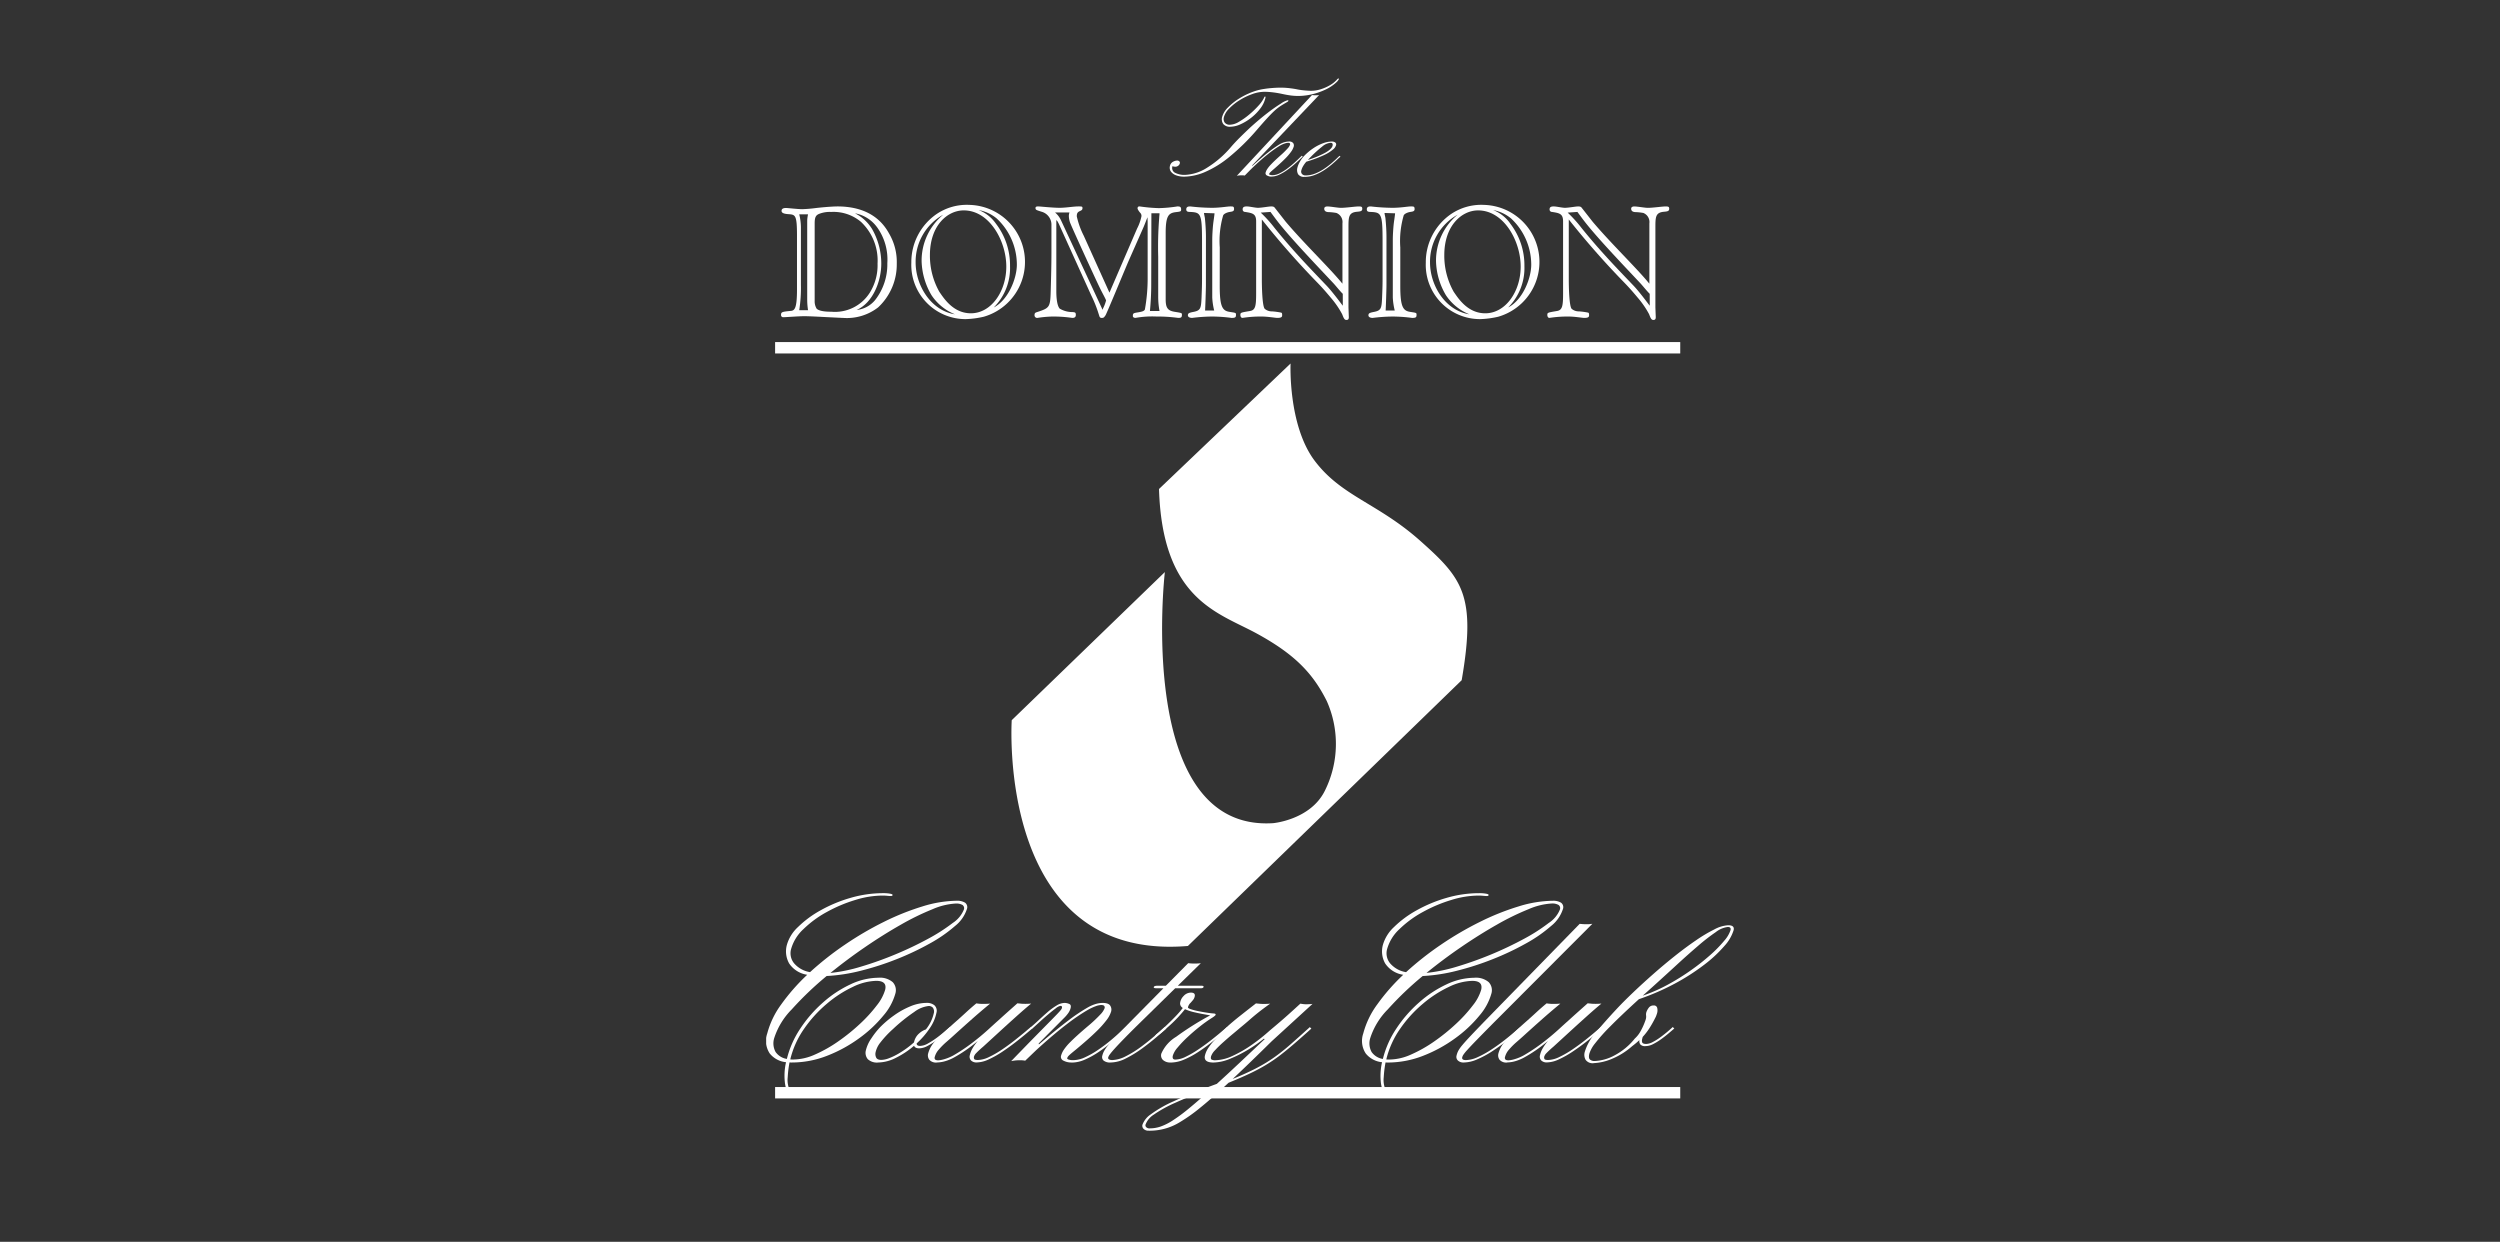 <svg xmlns="http://www.w3.org/2000/svg" xmlns:xlink="http://www.w3.org/1999/xlink" width="301.92" height="149.973" viewBox="0 0 301.92 149.973">
  <rect x="0" y="0" width="301.92" height="149.973" fill="#333333" stroke="none"/>
  <defs>
    <clipPath id="clip-path">
      <rect id="Rectangle_18067" data-name="Rectangle 18067" width="301.92" height="149.973" transform="translate(299 1084.772)" fill="#fff"/>
    </clipPath>
    <clipPath id="clip-path-2">
      <rect id="Rectangle_18066" data-name="Rectangle 18066" width="116.866" height="127.069" fill="#fff"/>
    </clipPath>
  </defs>
  <g id="The_Dominion_Country_Club" data-name="The Dominion Country Club" transform="translate(-299 -1084.771)" clip-path="url(#clip-path)">
    <g id="Group_35009" data-name="Group 35009" transform="translate(391.527 1094.25)">
      <g id="Group_35008" data-name="Group 35008">
        <g id="Group_35007" data-name="Group 35007" clip-path="url(#clip-path-2)">
          <path id="Path_72510" data-name="Path 72510" d="M2.73,175.833q-.262,0-.448-1.044A7.338,7.338,0,0,1,2.4,172.17a2.888,2.888,0,0,1-1.966-1.052,2.754,2.754,0,0,1-.3-2.431,10.406,10.406,0,0,1,1.7-3.517,24.241,24.241,0,0,1,3.127-3.559,3.182,3.182,0,0,1-2.177-1.358,2.96,2.96,0,0,1-.274-2.277,4.7,4.7,0,0,1,1.334-2.131,12.562,12.562,0,0,1,2.733-2.02,16.913,16.913,0,0,1,3.607-1.5,14.075,14.075,0,0,1,3.959-.571,4.565,4.565,0,0,1,.818.062c.224.042.326.1.309.174s-.091.111-.218.111c-.106,0-.248-.01-.423-.028a6.241,6.241,0,0,0-.63-.028,11.294,11.294,0,0,0-3.226.529,17.61,17.61,0,0,0-3.424,1.441A12.869,12.869,0,0,0,4.5,156.1,5.2,5.2,0,0,0,3,158.547a1.911,1.911,0,0,0,.364,1.665,3.2,3.2,0,0,0,1.937,1.08,37.238,37.238,0,0,1,4.208-3.315,39.444,39.444,0,0,1,4.7-2.751,30.234,30.234,0,0,1,4.676-1.873,14.46,14.46,0,0,1,4.14-.683,1.829,1.829,0,0,1,.989.229.669.669,0,0,1,.222.8,4.275,4.275,0,0,1-1.424,2.019,17.112,17.112,0,0,1-3.022,2.1,33.137,33.137,0,0,1-3.994,1.894,34.166,34.166,0,0,1-4.375,1.414,20.879,20.879,0,0,1-4.113.633,39.2,39.2,0,0,0-4.211,4.025,8.721,8.721,0,0,0-2.108,3.426,2.143,2.143,0,0,0,.157,1.734,2.047,2.047,0,0,0,1.355.829,11.574,11.574,0,0,1,1.627-3.67,15.66,15.66,0,0,1,2.742-3.148,13.751,13.751,0,0,1,3.312-2.187,8,8,0,0,1,3.357-.8,2.373,2.373,0,0,1,1.748.536,1.421,1.421,0,0,1,.307,1.414,6.968,6.968,0,0,1-1.439,2.626,15.4,15.4,0,0,1-2.9,2.716,16.9,16.9,0,0,1-3.858,2.117,11.7,11.7,0,0,1-4.315.829,1.788,1.788,0,0,1-.259-.014,13.059,13.059,0,0,0-.218,1.776,2.923,2.923,0,0,0,.261,1.609.156.156,0,0,1,.03.111c-.006.028-.011.051-.016.07-.012.046-.061.069-.148.069m.6-3.983a6.523,6.523,0,0,0,2.589-.613,16.307,16.307,0,0,0,2.811-1.595,23.271,23.271,0,0,0,2.616-2.117,17.206,17.206,0,0,0,2.022-2.222,5.52,5.52,0,0,0,1-1.867q.263-1.086-1.081-1.087a6.842,6.842,0,0,0-2.821.731,14.193,14.193,0,0,0-3.127,2.027,15.333,15.333,0,0,0-2.747,3.016,10.92,10.92,0,0,0-1.677,3.7l0,.014a1.5,1.5,0,0,0,.207.014ZM7.762,161.39a19.579,19.579,0,0,0,3.706-.766,41.756,41.756,0,0,0,4.167-1.49,41.661,41.661,0,0,0,3.915-1.866,21.506,21.506,0,0,0,2.984-1.915,3.483,3.483,0,0,0,1.34-1.609.471.471,0,0,0-.176-.571,1.517,1.517,0,0,0-.785-.167,8.168,8.168,0,0,0-2.826.69,30.931,30.931,0,0,0-3.845,1.88q-2.1,1.191-4.289,2.689T7.762,161.39" transform="translate(0 -53.368)" fill="#fff"/>
          <path id="Path_72511" data-name="Path 72511" d="M20.058,179.392a1.609,1.609,0,0,1-1.267-.4,1.19,1.19,0,0,1-.254-.991,4.317,4.317,0,0,1,.685-1.531,9.5,9.5,0,0,1,1.086-1.374,12.5,12.5,0,0,1,1.645-1.389,9.834,9.834,0,0,1,1.953-1.09,5.157,5.157,0,0,1,1.989-.425,1.442,1.442,0,0,1,.937.288.9.9,0,0,1,.245.917,5.019,5.019,0,0,1-.816,1.872,9.991,9.991,0,0,1-1.574,1.82c0,.2.143.3.421.3a2.09,2.09,0,0,0,.967-.309,9.666,9.666,0,0,0,1.116-.729q.559-.42.975-.777t.551-.461l.2.178q-.254.189-.734.583t-1.049.807a9.124,9.124,0,0,1-1.128.708,2.192,2.192,0,0,1-.989.294q-.528,0-.639-.315a10.488,10.488,0,0,1-2.184,1.453,4.856,4.856,0,0,1-2.134.571m.361-.314a2.767,2.767,0,0,0,.943-.209,7.553,7.553,0,0,0,1.147-.556,11.521,11.521,0,0,0,1.856-1.353l.01-.041a1.9,1.9,0,0,1,.607-1.033,2.323,2.323,0,0,1,.817-.488,4.751,4.751,0,0,0,.948-1.919.8.8,0,0,0-.108-.712.673.673,0,0,0-.5-.2,3.583,3.583,0,0,0-1.741.718,20.579,20.579,0,0,0-2.576,2.072A12.244,12.244,0,0,0,20.29,177a2.853,2.853,0,0,0-.562,1.164.962.962,0,0,0,.058.6q.127.313.633.314" transform="translate(-6.513 -60.555)" fill="#fff"/>
          <path id="Path_72512" data-name="Path 72512" d="M31.236,179.427a1.075,1.075,0,0,1-.942-.336.9.9,0,0,1-.143-.723,3.524,3.524,0,0,1,1.019-1.688q.876-.913,2.427-2.276.545-.481,1.148-1.038t1.234-1.08a5.078,5.078,0,0,0,.865.063c.1,0,.247,0,.432-.01s.308-.014.368-.021q-1.165.955-2.357,2.014t-2.138,1.919q-.309.283-.8.707a8.637,8.637,0,0,0-.895.9,2.173,2.173,0,0,0-.505.928.3.3,0,0,0,.045.263c.055.077.185.115.391.115a3.193,3.193,0,0,0,.721-.137,5.39,5.39,0,0,0,1.107-.461,20.112,20.112,0,0,0,1.985-1.3,29.207,29.207,0,0,0,2.549-2.124l.509-.462c.13-.118.253-.226.365-.325q.493-.45,1.069-.965l1.248-1.111c.229.021.391.036.484.047a3.794,3.794,0,0,0,.381.016,7.792,7.792,0,0,0,.8-.031q-.812.671-1.874,1.625t-2.107,1.914q-1.046.96-1.838,1.683a11.526,11.526,0,0,0-.86.8,1,1,0,0,0-.237.414.459.459,0,0,0,.033.252q.051.125.447.126a3.263,3.263,0,0,0,1.36-.368,11.691,11.691,0,0,0,1.586-.917q.81-.549,1.538-1.127T41.9,175.7c.342-.294.564-.478.663-.556l.177.178q-.165.136-.7.587t-1.292,1.043q-.76.593-1.606,1.16a11.879,11.879,0,0,1-1.664.938,3.564,3.564,0,0,1-1.454.372.929.929,0,0,1-.68-.235.665.665,0,0,1-.149-.656,2.857,2.857,0,0,1,.306-.786,5.977,5.977,0,0,1,.658-.923,17.017,17.017,0,0,1-2.96,2.046,5.183,5.183,0,0,1-1.13.44,3.7,3.7,0,0,1-.83.115" transform="translate(-10.596 -60.59)" fill="#fff"/>
          <path id="Path_72513" data-name="Path 72513" d="M52.963,179.393a2.017,2.017,0,0,1-1-.22.5.5,0,0,1-.3-.587,2.579,2.579,0,0,1,.293-.666,6.241,6.241,0,0,1,.888-1.054q.663-.671,2.021-1.825a16.711,16.711,0,0,0,1.549-1.447,2.268,2.268,0,0,0,.515-.766.311.311,0,0,0-.047-.262q-.082-.116-.39-.115a2.113,2.113,0,0,0-.622.136,6.375,6.375,0,0,0-.986.462,23.473,23.473,0,0,0-2.556,1.746q-1.55,1.18-3.655,3.1l-1.334,1.279a3.326,3.326,0,0,0-.626-.053,4.96,4.96,0,0,0-.663.038c-.178.025-.313.047-.406.067q1.643-1.7,2.739-2.816t1.758-1.787c.442-.448.774-.788,1-1.022s.374-.4.458-.5a.936.936,0,0,0,.159-.246c.063-.2.007-.3-.169-.3a1.281,1.281,0,0,0-.556.294q-.4.293-.919.734t-1.03.907q-.51.467-.889.813a.16.16,0,0,1-.186-.052c-.028-.064-.029-.105,0-.126.266-.217.571-.488.918-.813s.705-.65,1.077-.974a7.7,7.7,0,0,1,1.1-.813,1.934,1.934,0,0,1,.969-.326,1.407,1.407,0,0,1,.6.132q.283.131.108.624a1.939,1.939,0,0,1-.213.425,4.193,4.193,0,0,1-.556.655l-3.051,3.062.027.115q2.164-1.846,3.568-2.9a20.881,20.881,0,0,1,2.318-1.557,4.649,4.649,0,0,1,1.038-.446,3.092,3.092,0,0,1,.769-.11q.715,0,.926.33a.87.87,0,0,1,.1.729,3.24,3.24,0,0,1-.534,1,12,12,0,0,1-1.308,1.448q-.886.865-2.414,2.134-.7.566-.853.729a.7.7,0,0,0-.189.3c-.017.07.045.128.183.173a1.828,1.828,0,0,0,.55.068,3.506,3.506,0,0,0,1.464-.368,10.728,10.728,0,0,0,1.592-.917q.8-.549,1.489-1.127t1.166-1.017c.316-.294.521-.478.613-.556l.187.178c-.11.091-.328.287-.653.587s-.728.649-1.2,1.043-.993.782-1.546,1.16a10.361,10.361,0,0,1-1.679.938,4.007,4.007,0,0,1-1.608.372" transform="translate(-16.052 -60.556)" fill="#fff"/>
          <path id="Path_72514" data-name="Path 72514" d="M63.616,176.793a1.242,1.242,0,0,1-.852-.23.573.573,0,0,1-.16-.588,2.487,2.487,0,0,1,.213-.561,4.314,4.314,0,0,1,.5-.708q.357-.43,1.051-1.159t1.86-1.913l3.76-3.808H69.12q-.33,0-.3-.135c.027-.112.181-.169.459-.169h1l2.7-2.726c.091.014.215.026.371.036s.38.012.675.006a3.187,3.187,0,0,0,.483-.042l-2.783,2.726h2.838c.2,0,.3.049.272.148s-.13.156-.314.156H71.409L67.6,171.561q-1.354,1.321-2.186,2.171t-1.277,1.343c-.3.328-.5.572-.617.733a1.248,1.248,0,0,0-.2.357q-.076.314.469.335a3.892,3.892,0,0,0,1.684-.477,12.818,12.818,0,0,0,1.833-1.143q.91-.676,1.664-1.332t1.173-1.033l.2.178q-.4.357-1.184,1.028T67.41,175.1a13.657,13.657,0,0,1-1.958,1.2,4.145,4.145,0,0,1-1.835.493" transform="translate(-22.009 -57.956)" fill="#fff"/>
          <path id="Path_72515" data-name="Path 72515" d="M74.344,178.721a1.293,1.293,0,0,1-.928-.3.759.759,0,0,1-.2-.781A4.427,4.427,0,0,1,75,175.617a35.525,35.525,0,0,1,4.114-2.59q-1.079-.179-1.844-.357a5.912,5.912,0,0,1-1.2-.388q-.321.419-.887,1.028a16.868,16.868,0,0,1-1.385,1.311q-.559.493-.827.692a2.182,2.182,0,0,1-.36.236.372.372,0,0,0-.108.057c-.023.008-.031-.013-.023-.062a.463.463,0,0,1,.033-.115.805.805,0,0,1,.214-.2q.2-.158.884-.786c.474-.44.9-.86,1.284-1.258a12.052,12.052,0,0,0,.913-1.048.653.653,0,0,1-.332-.535,1.427,1.427,0,0,1,.43-.913,1.192,1.192,0,0,1,.869-.409c.389,0,.543.161.466.482a1.007,1.007,0,0,1-.2.41q-.14.167-.277.324a1.054,1.054,0,0,0-.333.556c-.017.069.091.146.325.226a7.174,7.174,0,0,0,.878.231q.529.109,1.048.189t.823.1c.138.007.219.03.242.069a.129.129,0,0,1,.029.089q-.027.105-.4.347a16.11,16.11,0,0,0-1.5,1.064q-.79.624-1.5,1.29a13.367,13.367,0,0,0-1.195,1.253,2.7,2.7,0,0,0-.574.965c-.08.329.021.493.3.493a3.006,3.006,0,0,0,1.261-.346,12.107,12.107,0,0,0,1.5-.87q.781-.524,1.5-1.086t1.239-1.006c.351-.3.595-.5.732-.614l.177.178q-.3.22-.856.7t-1.3,1.059q-.735.582-1.564,1.116a10.48,10.48,0,0,1-1.66.882,4.144,4.144,0,0,1-1.59.346" transform="translate(-25.489 -59.884)" fill="#fff"/>
          <path id="Path_72516" data-name="Path 72516" d="M70.866,187.659a.808.808,0,0,1-.659-.231.531.531,0,0,1-.127-.472,2.615,2.615,0,0,1,.991-1.254,14.6,14.6,0,0,1,2.772-1.588q1.919-.9,5.225-2.108,1.17-1.06,2.595-2.4t3.193-3.011l-.111-.042a16.637,16.637,0,0,1-1.859,1.3,15.335,15.335,0,0,1-2.213,1.122,5.425,5.425,0,0,1-2.013.456q-1.233,0-1.022-.87a2.8,2.8,0,0,1,.324-.771,7.407,7.407,0,0,1,.786-1.022q.554-.63,1.619-1.71.649-.586,1.525-1.279t1.9-1.489l.511.047q.167.016.419.016a7.842,7.842,0,0,0,.789-.031q-.916.651-1.484,1.107c-.377.3-.723.595-1.035.87s-.684.589-1.113.939c-.211.181-.5.426-.871.733s-.745.635-1.134.98-.724.674-1.007.981a1.97,1.97,0,0,0-.493.744c-.056.232-.024.37.1.415a.989.989,0,0,0,.346.067,5.254,5.254,0,0,0,2.172-.54,14.58,14.58,0,0,0,2.349-1.363,21.855,21.855,0,0,0,2.113-1.684q1.406-1.174,2.27-1.951t1.431-1.3c.078.014.176.029.3.047a2.567,2.567,0,0,0,.368.026c.095,0,.228,0,.4-.01a4.01,4.01,0,0,0,.4-.032l-4.917,4.5q-1.373,1.353-2.544,2.486t-2.18,2.077q1.686-.692,2.863-1.306a18.415,18.415,0,0,0,2.133-1.29,24.024,24.024,0,0,0,1.961-1.557q1.006-.881,2.359-2.108l.187.178q-1.166,1.049-2.078,1.835t-1.721,1.406a18.681,18.681,0,0,1-1.686,1.149q-.876.529-1.958,1.043t-2.557,1.111q-2,1.867-3.419,3.009a19.663,19.663,0,0,1-2.463,1.747,6.928,6.928,0,0,1-3.727,1.033m.113-.283a4.073,4.073,0,0,0,1.26-.209,6.865,6.865,0,0,0,1.483-.74,20.733,20.733,0,0,0,2.012-1.494q1.176-.966,2.838-2.475-2.755,1.016-4.5,1.814a15.1,15.1,0,0,0-2.62,1.442,2.424,2.424,0,0,0-1.016,1.243.324.324,0,0,0,.089.268.558.558,0,0,0,.458.152" transform="translate(-24.641 -60.59)" fill="#fff"/>
          <path id="Path_72517" data-name="Path 72517" d="M113.749,175.833q-.262,0-.448-1.044a7.339,7.339,0,0,1,.123-2.618,2.89,2.89,0,0,1-1.966-1.052,2.756,2.756,0,0,1-.3-2.431,10.405,10.405,0,0,1,1.7-3.517,24.241,24.241,0,0,1,3.127-3.559,3.182,3.182,0,0,1-2.177-1.358,2.96,2.96,0,0,1-.274-2.277,4.7,4.7,0,0,1,1.334-2.131,12.561,12.561,0,0,1,2.733-2.02,16.912,16.912,0,0,1,3.607-1.5,14.068,14.068,0,0,1,3.959-.571,4.578,4.578,0,0,1,.818.062c.224.042.326.1.309.174s-.091.111-.218.111c-.106,0-.248-.01-.423-.028a6.241,6.241,0,0,0-.63-.028,11.291,11.291,0,0,0-3.226.529,17.61,17.61,0,0,0-3.424,1.441,12.869,12.869,0,0,0-2.849,2.083,5.19,5.19,0,0,0-1.5,2.451,1.909,1.909,0,0,0,.364,1.665,3.194,3.194,0,0,0,1.937,1.08,37.289,37.289,0,0,1,4.208-3.315,39.441,39.441,0,0,1,4.7-2.751,30.261,30.261,0,0,1,4.676-1.873,14.46,14.46,0,0,1,4.139-.683,1.829,1.829,0,0,1,.989.229.668.668,0,0,1,.222.8,4.268,4.268,0,0,1-1.423,2.019,17.112,17.112,0,0,1-3.022,2.1,33.142,33.142,0,0,1-3.994,1.894,34.134,34.134,0,0,1-4.375,1.414,20.879,20.879,0,0,1-4.113.633,39.262,39.262,0,0,0-4.211,4.025,8.721,8.721,0,0,0-2.108,3.426,2.143,2.143,0,0,0,.157,1.734,2.048,2.048,0,0,0,1.355.829,11.572,11.572,0,0,1,1.627-3.67,15.659,15.659,0,0,1,2.742-3.148,13.75,13.75,0,0,1,3.312-2.187,8,8,0,0,1,3.357-.8,2.373,2.373,0,0,1,1.748.536,1.421,1.421,0,0,1,.307,1.414,6.977,6.977,0,0,1-1.439,2.626,15.384,15.384,0,0,1-2.9,2.716,16.914,16.914,0,0,1-3.858,2.117,11.7,11.7,0,0,1-4.315.829,1.8,1.8,0,0,1-.259-.014,13.279,13.279,0,0,0-.218,1.776,2.923,2.923,0,0,0,.261,1.609.157.157,0,0,1,.03.111c-.006.028-.011.051-.016.07-.012.046-.061.069-.148.069m.6-3.983a6.52,6.52,0,0,0,2.588-.613,16.305,16.305,0,0,0,2.811-1.595,23.33,23.33,0,0,0,2.616-2.117,17.207,17.207,0,0,0,2.022-2.222,5.5,5.5,0,0,0,1-1.867q.262-1.086-1.081-1.087a6.842,6.842,0,0,0-2.821.731,14.193,14.193,0,0,0-3.127,2.027,15.314,15.314,0,0,0-2.747,3.016,10.946,10.946,0,0,0-1.677,3.7l0,.014a1.5,1.5,0,0,0,.207.014Zm4.432-10.461a19.59,19.59,0,0,0,3.706-.766,43.178,43.178,0,0,0,8.083-3.356,21.535,21.535,0,0,0,2.983-1.915,3.487,3.487,0,0,0,1.34-1.609.472.472,0,0,0-.176-.571,1.518,1.518,0,0,0-.785-.167,8.169,8.169,0,0,0-2.826.69,30.891,30.891,0,0,0-3.845,1.88q-2.1,1.191-4.289,2.689t-4.191,3.127" transform="translate(-39.044 -53.368)" fill="#fff"/>
          <path id="Path_72518" data-name="Path 72518" d="M129.457,174.216a.947.947,0,0,1-.705-.246.606.606,0,0,1-.156-.6,2.523,2.523,0,0,1,.2-.55,4.127,4.127,0,0,1,.486-.692q.351-.425,1.032-1.148t1.839-1.919l11.31-11.589c.1.007.229.018.384.031a6.454,6.454,0,0,0,.674.01,1.525,1.525,0,0,0,.207-.016c.08-.01.168-.019.266-.026l-11.941,11.965q-1.309,1.322-2.058,2.093T129.89,172.7a5.124,5.124,0,0,0-.47.578,1.069,1.069,0,0,0-.138.3q-.083.346.433.346a3.58,3.58,0,0,0,1.459-.368,11.968,11.968,0,0,0,1.646-.917q.838-.549,1.571-1.127t1.254-1.017q.518-.441.679-.556l.176.178c-.116.091-.356.287-.714.587s-.8.649-1.308,1.043-1.063.782-1.65,1.16a11.672,11.672,0,0,1-1.758.938,4.152,4.152,0,0,1-1.613.372" transform="translate(-45.217 -55.379)" fill="#fff"/>
          <path id="Path_72519" data-name="Path 72519" d="M137.464,179.427a1.073,1.073,0,0,1-.942-.336.908.908,0,0,1-.145-.723,3.52,3.52,0,0,1,1.019-1.688q.876-.913,2.428-2.276.545-.481,1.147-1.038t1.234-1.08a5.083,5.083,0,0,0,.865.063c.1,0,.247,0,.432-.01s.308-.014.369-.021q-1.166.955-2.358,2.014t-2.136,1.919q-.311.283-.8.707a8.582,8.582,0,0,0-.9.9,2.162,2.162,0,0,0-.5.928.3.3,0,0,0,.045.263c.054.077.185.115.39.115a3.18,3.18,0,0,0,.721-.137,5.4,5.4,0,0,0,1.108-.461,20.273,20.273,0,0,0,1.985-1.3,29.408,29.408,0,0,0,2.549-2.124c.206-.189.376-.342.508-.462l.365-.325q.493-.45,1.07-.965t1.247-1.111c.23.021.391.036.484.047a3.813,3.813,0,0,0,.381.016,7.8,7.8,0,0,0,.8-.031q-.811.671-1.873,1.625t-2.108,1.914l-1.837,1.683a11.522,11.522,0,0,0-.86.8,1,1,0,0,0-.238.414.447.447,0,0,0,.033.252q.052.125.447.126a3.268,3.268,0,0,0,1.36-.368,11.69,11.69,0,0,0,1.586-.917q.809-.549,1.538-1.127t1.241-1.017q.515-.441.663-.556l.177.178q-.165.136-.7.587t-1.293,1.043q-.759.593-1.605,1.16a11.913,11.913,0,0,1-1.663.938,3.573,3.573,0,0,1-1.454.372.929.929,0,0,1-.68-.235.662.662,0,0,1-.149-.656,2.817,2.817,0,0,1,.306-.786,5.878,5.878,0,0,1,.657-.923,16.969,16.969,0,0,1-2.96,2.046,5.2,5.2,0,0,1-1.129.44,3.722,3.722,0,0,1-.831.115" transform="translate(-47.954 -60.59)" fill="#fff"/>
          <path id="Path_72520" data-name="Path 72520" d="M153.541,174.39a1.041,1.041,0,0,1-.97-.4,1.222,1.222,0,0,1-.112-.949,6.125,6.125,0,0,1,1.286-2.287q1.043-1.279,2.7-3.051.782-.829,1.884-1.878t2.374-2.171q1.271-1.12,2.595-2.176t2.561-1.9a18.179,18.179,0,0,1,2.258-1.348,4.021,4.021,0,0,1,1.666-.5c.535,0,.753.2.657.6a5.017,5.017,0,0,1-1.123,1.914,15.988,15.988,0,0,1-2.454,2.276,26.023,26.023,0,0,1-3.527,2.26A29.069,29.069,0,0,1,159,166.661q-2.174,1.983-3.444,3.272A21.784,21.784,0,0,0,153.707,172a3.842,3.842,0,0,0-.69,1.238q-.131.546.084.718a.812.812,0,0,0,.524.173,5.487,5.487,0,0,0,2.407-.67,7.77,7.77,0,0,0,2.475-2.045,3.387,3.387,0,0,0,.69-.876,7.7,7.7,0,0,0,.443-.923c.108-.275.167-.439.179-.487a1.148,1.148,0,0,0,.052-.488.964.964,0,0,1,.036-.425,1.87,1.87,0,0,1,.288-.524.689.689,0,0,1,.587-.272.393.393,0,0,1,.427.283,1.251,1.251,0,0,1-.021.681c-.03.091-.061.183-.095.278a1.906,1.906,0,0,1-.128.277,13.2,13.2,0,0,1-.71,1.254,7.782,7.782,0,0,1-.784,1.011,1.012,1.012,0,0,0-.049.152c-.012.052-.027.107-.039.163a.658.658,0,0,0,.014.351c.037.122.193.191.467.2a1.855,1.855,0,0,0,.842-.252,7.141,7.141,0,0,0,.956-.608q.477-.356.865-.687c.258-.22.445-.386.559-.5l.189.178q-.223.19-.631.541t-.912.718a7.122,7.122,0,0,1-1,.619,2.079,2.079,0,0,1-.93.251.769.769,0,0,1-.628-.2.681.681,0,0,1-.108-.534,10.26,10.26,0,0,1-.884.744,8.756,8.756,0,0,1-2.6,1.594,6.317,6.317,0,0,1-2.039.45m5.922-8.148a19.261,19.261,0,0,0,3-1.316,27.416,27.416,0,0,0,2.8-1.736,26.389,26.389,0,0,0,2.359-1.861,15.287,15.287,0,0,0,1.682-1.719,3.681,3.681,0,0,0,.762-1.285c.061-.252-.052-.377-.338-.377a2.94,2.94,0,0,0-1.435.613,23.065,23.065,0,0,0-2.126,1.647q-1.209,1.033-2.6,2.313T160.7,165.13Z" transform="translate(-53.601 -55.47)" fill="#fff"/>
          <path id="Path_72521" data-name="Path 72521" d="M76.918,11.856a2.764,2.764,0,0,1-.95-.154,1.355,1.355,0,0,1-.639-.447.807.807,0,0,1-.123-.694.726.726,0,0,1,.361-.5,1.1,1.1,0,0,1,.519-.151.385.385,0,0,1,.237.086.244.244,0,0,1,.069.272.479.479,0,0,1-.189.267.535.535,0,0,1-.335.12,1.171,1.171,0,0,1-.194-.015.387.387,0,0,1-.16-.062l-.011.047a.633.633,0,0,0,.331.768,2.474,2.474,0,0,0,1.2.248,5.358,5.358,0,0,0,2.639-.857,12.252,12.252,0,0,0,2.98-2.6q.461-.527,1.026-1.087T84.9,5.92Q86.028,4.9,86.994,4.159a19.592,19.592,0,0,1,1.616-1.133,2.6,2.6,0,0,1,.806-.4c.072,0,.1.023.092.07s-.078.116-.2.178q-.474.271-.819.5a5.954,5.954,0,0,0-.7.563q-.355.331-.843.861T85.7,6.208A26.529,26.529,0,0,1,82.3,9.537a12.252,12.252,0,0,1-2.914,1.781,6.647,6.647,0,0,1-2.464.539M82.5,5.828a1.021,1.021,0,0,1-.855-.33.993.993,0,0,1-.132-.873,2.57,2.57,0,0,1,.7-1.129,7.106,7.106,0,0,1,1.472-1.152,8.861,8.861,0,0,1,1.957-.878,6.6,6.6,0,0,1,.917-.2q.514-.082,1.048-.12c.355-.027.675-.04.959-.04a9.275,9.275,0,0,1,1.166.074c.39.049.7.1.924.152a8.727,8.727,0,0,0,.9.116c.32.026.554.038.705.038a3.82,3.82,0,0,0,1.177-.194,5.193,5.193,0,0,0,1.118-.5,3.367,3.367,0,0,0,.81-.652.459.459,0,0,1,.115-.113A.162.162,0,0,1,95.539,0c.057,0,.08.026.069.078a1.47,1.47,0,0,1-.357.434,5.048,5.048,0,0,1-1.24.818,7.989,7.989,0,0,1-1.618.571,7.437,7.437,0,0,1-1.74.209,7.027,7.027,0,0,1-.848-.058q-.468-.059-1.169-.213-.608-.124-1.131-.179a8.765,8.765,0,0,0-.887-.054,4.452,4.452,0,0,0-1.5.287,7.781,7.781,0,0,0-1.531.749,6.538,6.538,0,0,0-1.242,1,2.294,2.294,0,0,0-.628,1.041.774.774,0,0,0,.094.631.745.745,0,0,0,.668.268,2.228,2.228,0,0,0,1.059-.353,8.615,8.615,0,0,0,1.242-.877,10.552,10.552,0,0,0,1.107-1.063,4.156,4.156,0,0,0,.662-.919.772.772,0,0,1,.09-.167.069.069,0,0,1,.048-.027c.057,0,.071.065.04.194a3.338,3.338,0,0,1-.613,1.26A6.025,6.025,0,0,1,85.021,4.74a6.128,6.128,0,0,1-1.3.792,3.053,3.053,0,0,1-1.224.295" transform="translate(-26.439 0)" fill="#fff"/>
          <path id="Path_72522" data-name="Path 72522" d="M91.858,12.939a1.079,1.079,0,0,1-.523-.129.3.3,0,0,1-.189-.346,1.474,1.474,0,0,1,.169-.392,3.832,3.832,0,0,1,.5-.62q.369-.395,1.129-1.073a9.5,9.5,0,0,0,.869-.852,1.348,1.348,0,0,0,.29-.45.194.194,0,0,0-.024-.154c-.029-.045-.1-.068-.215-.068a1.483,1.483,0,0,0-.4.08,3.009,3.009,0,0,0-.6.272,13.955,13.955,0,0,0-1.446,1.027q-.882.694-2.049,1.823l-.741.753a1.476,1.476,0,0,0-.18-.025c-.056,0-.113-.006-.171-.006a2.945,2.945,0,0,0-.378.021,2.18,2.18,0,0,0-.229.041l9.08-9.753.209.018a3.243,3.243,0,0,0,.377.006.9.9,0,0,0,.121-.01c.047-.006.1-.01.15-.015l-8.08,8.494.016.068q1.194-1.085,2-1.706a12.988,12.988,0,0,1,1.309-.916,2.513,2.513,0,0,1,.631-.263,2.155,2.155,0,0,1,.475-.064.584.584,0,0,1,.526.194.5.5,0,0,1,.058.429,2.1,2.1,0,0,1-.3.589,6.574,6.574,0,0,1-.729.851q-.5.51-1.36,1.256c-.257.222-.415.365-.473.429a.408.408,0,0,0-.105.176c-.01.041.027.075.112.1a.981.981,0,0,0,.294.04,1.939,1.939,0,0,0,.836-.216,5.64,5.64,0,0,0,.893-.543c.3-.217.573-.44.826-.666s.469-.425.646-.6.292-.279.344-.324l.111.105c-.065.053-.191.17-.374.348s-.408.384-.675.618-.557.458-.866.677a5.78,5.78,0,0,1-.945.55,2.2,2.2,0,0,1-.91.218" transform="translate(-30.831 -1.086)" fill="#fff"/>
          <path id="Path_72523" data-name="Path 72523" d="M99.819,16.009a.849.849,0,0,1-.792-.314,1.061,1.061,0,0,1-.093-.771,2.6,2.6,0,0,1,.307-.74,3.375,3.375,0,0,1,.441-.623,6.715,6.715,0,0,1,1.225-1.037,5.45,5.45,0,0,1,1.176-.589,3.011,3.011,0,0,1,.94-.188.724.724,0,0,1,.5.123.3.3,0,0,1,.093.285,1.079,1.079,0,0,1-.385.558,4.8,4.8,0,0,1-1.118.689,15.621,15.621,0,0,1-2.092.777,3.338,3.338,0,0,0-.427.6,1.844,1.844,0,0,0-.178.447.457.457,0,0,0,.09.451.566.566,0,0,0,.423.16,3.1,3.1,0,0,0,1.14-.219,5.573,5.573,0,0,0,1.059-.552,9.391,9.391,0,0,0,.9-.676q.4-.342.662-.6c.176-.171.29-.277.346-.318l.105.105a4.656,4.656,0,0,0-.394.351q-.281.272-.7.623a9.4,9.4,0,0,1-.933.685,5.828,5.828,0,0,1-1.1.555,3.347,3.347,0,0,1-1.195.222m.392-2.047a11.761,11.761,0,0,0,2.088-.867q.794-.447.889-.854.08-.345-.242-.346a1.77,1.77,0,0,0-1,.444,14.462,14.462,0,0,0-1.421,1.289c-.116.116-.222.227-.317.334" transform="translate(-34.782 -4.131)" fill="#fff"/>
          <path id="Path_72524" data-name="Path 72524" d="M14.492,36.031a6.171,6.171,0,0,1-4.22,1.266c-.137,0-.883-.041-1.747-.083-.9-.041-2.2-.124-2.984-.124-.589,0-2.237.124-2.532.124a.259.259,0,0,1-.235-.29c0-.353.157-.373,1.2-.477.491-.042.726-.436.726-2.635V27.36c0-2.51-.2-2.531-1.02-2.593-.294-.021-.844-.062-.844-.394s.353-.353.569-.353c.118,0,1.413.145,1.924.145a16.774,16.774,0,0,0,1.708-.145c1.315-.145,2.218-.187,2.552-.187,2.492,0,4.867.809,6.2,3.216a6.817,6.817,0,0,1,.961,3.692,7.085,7.085,0,0,1-2.257,5.29m-8.459.332a8.538,8.538,0,0,1-.1-1.266V25.513a4.649,4.649,0,0,1,.1-.726H4.973a6.874,6.874,0,0,1,.2,1.556v6.929a17.9,17.9,0,0,1-.2,3.091Zm.8-1.1a1.716,1.716,0,0,0,.236.913c.353.373,1.472.373,1.766.373a4.972,4.972,0,0,0,4.632-2.261,6.249,6.249,0,0,0,.961-3.548,6.424,6.424,0,0,0-2-5.041,5.153,5.153,0,0,0-3.592-1.2,3.552,3.552,0,0,0-1.452.228c-.412.166-.55.415-.55,1.162Zm7.517-8.941a4.23,4.23,0,0,0-2.65-1.66,5.146,5.146,0,0,1,2.061,1.888,8.412,8.412,0,0,1,1.118,4.19c0,2.117-1,4.73-2.983,5.6a3.341,3.341,0,0,0,2.237-1.2A6.973,6.973,0,0,0,15.61,30.7a6.673,6.673,0,0,0-1.256-4.377" transform="translate(-0.976 -8.382)" fill="#fff"/>
          <path id="Path_72525" data-name="Path 72525" d="M35.8,37.05a10.99,10.99,0,0,1-2.18.29,6.552,6.552,0,0,1-6.574-6.825,7.046,7.046,0,0,1,3.061-5.871,6.5,6.5,0,0,1,3.926-1.1A6.89,6.89,0,0,1,35.8,37.05M30.9,24.728a6.494,6.494,0,0,0-3.336,5.767c0,2.759,1.824,5.808,4.75,6.265a6.178,6.178,0,0,1-2.826-2.3,8.482,8.482,0,0,1-1.2-4.108A7.189,7.189,0,0,1,30.9,24.728m7.615,6.265c0-3.07-2.022-6.783-5.142-6.783-1.983,0-4.082,1.846-4.082,5.393a8.871,8.871,0,0,0,1.138,4.44c.51.726,1.649,2.593,3.808,2.593,2.453,0,4.278-2.635,4.278-5.643m-1.256-5.186a8.238,8.238,0,0,1,1.707,5.124,6.733,6.733,0,0,1-1.963,5c1.767-.913,2.787-3.527,2.787-5.166a7.638,7.638,0,0,0-2.434-5.58,4.78,4.78,0,0,0-2.178-1.017,4.516,4.516,0,0,1,2.08,1.639" transform="translate(-9.513 -8.28)" fill="#fff"/>
          <path id="Path_72526" data-name="Path 72526" d="M52.034,26.115a1.627,1.627,0,0,0-1.178-1.639c-.667-.207-.746-.228-.746-.456,0-.187.2-.187.334-.187.235,0,1.727.166,2.591.166.707,0,1.688-.166,2.218-.166.471,0,.53,0,.53.207,0,.228-.137.27-.353.373-.255.124-.334.27-.334.622a9.79,9.79,0,0,0,.844,2.344l3.1,6.867,3.337-7.738a5.67,5.67,0,0,0,.53-1.494.531.531,0,0,0-.117-.373,1.917,1.917,0,0,1-.353-.519c0-.166,0-.29.255-.29a19.511,19.511,0,0,0,2.316.207,16.628,16.628,0,0,0,2.237-.207c.333,0,.451.062.451.373,0,.228-.059.249-.589.311-.883.1-1.276.373-1.276,2.49v8.049c0,1,.235,1.348,1.02,1.493.884.146.942.146.942.333,0,.331-.058.414-.451.414a18.909,18.909,0,0,0-2.65-.166,11.5,11.5,0,0,0-2.512.166c-.1,0-.314-.041-.314-.228,0-.331.078-.353.589-.436s.766-.145.864-.353a20.939,20.939,0,0,0,.334-3.879V25.679l-.02-.539c-.157.394-.314.809-.471,1.183l-1.806,4.086c-.452,1.037-2.689,6.473-2.807,6.6s-.137.29-.432.29c-.275,0-.275-.166-.373-.456a15.155,15.155,0,0,0-.9-2.261l-3.808-8.4a4.528,4.528,0,0,0-.294-.581.412.412,0,0,1-.118-.145V34.06c0,.27,0,1.68.412,2.116a2.99,2.99,0,0,0,1.57.414c.274.041.373.021.373.353,0,.291-.2.353-.432.353a15.8,15.8,0,0,0-2.434-.166,13.585,13.585,0,0,0-1.767.166.315.315,0,0,1-.353-.353c0-.248.118-.29.314-.353,1.59-.518,1.59-.581,1.649-2.9.039-1.349.078-2.821.078-4.191Zm.432-1.556a2.739,2.739,0,0,1,.726.954l4.887,10.518a1.23,1.23,0,0,1,.1.29,5.18,5.18,0,0,0,.452-1.12c0-.125-.491-.975-.785-1.6-.294-.581-3.454-7.447-3.592-7.9a2.952,2.952,0,0,1-.118-.685,1.259,1.259,0,0,1,.078-.456Zm11.639.1-.019,8.65c0,1-.059,2.115-.157,3.153h1.158a9.3,9.3,0,0,1-.158-1.618V29.932a44.544,44.544,0,0,1,.118-4.709c0-.145.04-.394.04-.56Z" transform="translate(-17.581 -8.382)" fill="#fff"/>
          <path id="Path_72527" data-name="Path 72527" d="M82.3,33.459c0,2.551.353,2.987,1.217,3.112.628.1.746.1.746.29,0,.311,0,.436-.53.436A18.2,18.2,0,0,0,81.3,37.13a20.578,20.578,0,0,0-2.335.166c-.275,0-.51-.1-.51-.311,0-.248.137-.311.667-.414.883-.167.923-.456.982-1.722.039-.975.058-1.535.058-2.261V28.024c0-3.361-.157-3.465-1.452-3.527-.294,0-.451-.062-.451-.311,0-.353.314-.353.491-.353a23.465,23.465,0,0,0,2.61.166c.982,0,1.865-.166,2.2-.166.373,0,.471,0,.471.332,0,.311-.333.29-.628.353-.177.041-.569.166-.687.394a11.033,11.033,0,0,0-.412,3.879Zm-1.668-.124c0,.581-.078,2.759-.1,3.07h1.1a8.008,8.008,0,0,1-.235-1.576v-6.95c0-.477.039-1.223.1-1.825.04-.415.137-.934.176-1.39L80.4,24.621c.019.249.1.477.117.705.059.581.118,1.452.118,2.158Z" transform="translate(-27.523 -8.382)" fill="#fff"/>
          <path id="Path_72528" data-name="Path 72528" d="M101.431,37.089c.02.29-.019.456-.294.456-.256,0-.353-.311-.51-.705a10.974,10.974,0,0,0-1.355-1.971c-.589-.705-1.02-1.2-1.707-1.909a99.251,99.251,0,0,1-6.634-7.551V32.67c0,.726.039,3.319.373,3.548a1.319,1.319,0,0,0,.864.29,8.543,8.543,0,0,1,1.079.145c.1.021.137.083.137.311,0,.187-.04.331-.589.331-.216,0-1.158-.165-1.9-.165a14.37,14.37,0,0,0-2.3.165c-.176,0-.255-.187-.255-.352,0-.29.039-.29,1.138-.477.687-.1.765-.622.765-2.137V25.638c0-.934-.451-1-1.334-1.141a.29.29,0,0,1-.294-.332c0-.332.333-.332.53-.332.275,0,1,.166,1.315.166.432,0,1.315-.166,1.59-.166.236,0,.353.041.432.145l1.315,1.68c2.2,2.614,5.378,5.663,6.869,7.509v-7.3a1.179,1.179,0,0,0-.727-1.245,6.479,6.479,0,0,0-.864-.1c-.254,0-.607-.041-.607-.415,0-.27.314-.27.372-.27.413,0,1.256.166,1.649.166.589,0,1.727-.166,2.1-.166.314,0,.471,0,.471.27,0,.29-.178.332-.667.373-1,.1-1,.664-1,1.95v9.6Zm-.725-2.7c-.373-.373-.746-.851-1.1-1.245-2.18-2.324-5.163-5.435-6.732-7.447-.275-.353-.609-.809-.9-1.2l-1.177.083a15.848,15.848,0,0,1,1.668,1.846c2.2,2.738,4.337,4.937,6.221,6.908.766.788,1.865,2.3,2.022,2.49Z" transform="translate(-31.068 -8.382)" fill="#fff"/>
          <path id="Path_72529" data-name="Path 72529" d="M115.933,33.459c0,2.551.353,2.987,1.217,3.112.628.1.746.1.746.29,0,.311,0,.436-.531.436a18.2,18.2,0,0,0-2.434-.166,20.559,20.559,0,0,0-2.335.166c-.275,0-.51-.1-.51-.311,0-.248.137-.311.667-.414.882-.167.922-.456.982-1.722.039-.975.058-1.535.058-2.261V28.024c0-3.361-.157-3.465-1.452-3.527-.294,0-.451-.062-.451-.311,0-.353.314-.353.49-.353a23.47,23.47,0,0,0,2.611.166c.982,0,1.864-.166,2.2-.166.372,0,.471,0,.471.332,0,.311-.334.29-.628.353-.178.041-.57.166-.688.394a11.05,11.05,0,0,0-.412,3.879Zm-1.669-.124c0,.581-.078,2.759-.1,3.07h1.1a8.006,8.006,0,0,1-.235-1.576v-6.95c0-.477.039-1.223.1-1.825.04-.415.138-.934.177-1.39l-1.276-.041c.02.249.1.477.117.705.06.581.118,1.452.118,2.158Z" transform="translate(-39.35 -8.382)" fill="#fff"/>
          <path id="Path_72530" data-name="Path 72530" d="M131.63,37.05a10.963,10.963,0,0,1-2.178.29,6.553,6.553,0,0,1-6.575-6.825,7.046,7.046,0,0,1,3.061-5.871,6.5,6.5,0,0,1,3.926-1.1A6.89,6.89,0,0,1,131.63,37.05m-4.907-12.323a6.5,6.5,0,0,0-3.336,5.767c0,2.759,1.826,5.808,4.75,6.265a6.178,6.178,0,0,1-2.826-2.3,8.478,8.478,0,0,1-1.2-4.108,7.189,7.189,0,0,1,2.609-5.622m7.615,6.265c0-3.07-2.021-6.783-5.142-6.783-1.982,0-4.082,1.846-4.082,5.393a8.884,8.884,0,0,0,1.138,4.44c.51.726,1.649,2.593,3.808,2.593,2.454,0,4.278-2.635,4.278-5.643m-1.256-5.186a8.231,8.231,0,0,1,1.708,5.124,6.738,6.738,0,0,1-1.963,5c1.767-.913,2.787-3.527,2.787-5.166a7.643,7.643,0,0,0-2.434-5.58A4.786,4.786,0,0,0,131,24.167a4.5,4.5,0,0,1,2.08,1.639" transform="translate(-43.213 -8.28)" fill="#fff"/>
          <path id="Path_72531" data-name="Path 72531" d="M158.607,37.089c.02.29-.019.456-.294.456-.256,0-.353-.311-.51-.705a10.973,10.973,0,0,0-1.355-1.971c-.589-.705-1.02-1.2-1.707-1.909a99.1,99.1,0,0,1-6.634-7.551V32.67c0,.726.039,3.319.372,3.548a1.321,1.321,0,0,0,.864.29,8.554,8.554,0,0,1,1.08.145c.1.021.137.083.137.311,0,.187-.04.331-.589.331-.215,0-1.157-.165-1.9-.165a14.383,14.383,0,0,0-2.3.165c-.176,0-.254-.187-.254-.352,0-.29.039-.29,1.138-.477.686-.1.764-.622.764-2.137V25.638c0-.934-.451-1-1.334-1.141a.29.29,0,0,1-.294-.332c0-.332.333-.332.529-.332.275,0,1,.166,1.315.166.432,0,1.315-.166,1.589-.166.236,0,.353.041.432.145l1.316,1.68c2.2,2.614,5.378,5.663,6.869,7.509v-7.3a1.179,1.179,0,0,0-.727-1.245,6.478,6.478,0,0,0-.864-.1c-.254,0-.607-.041-.607-.415,0-.27.314-.27.372-.27.413,0,1.257.166,1.649.166.589,0,1.727-.166,2.1-.166.314,0,.471,0,.471.27,0,.29-.178.332-.667.373-1,.1-1,.664-1,1.95v9.6Zm-.725-2.7c-.373-.373-.746-.851-1.1-1.245-2.18-2.324-5.163-5.435-6.733-7.447-.275-.353-.608-.809-.9-1.2l-1.177.083a15.854,15.854,0,0,1,1.669,1.846c2.2,2.738,4.337,4.937,6.221,6.908.766.788,1.865,2.3,2.022,2.49Z" transform="translate(-51.176 -8.382)" fill="#fff"/>
          <path id="Path_72532" data-name="Path 72532" d="M100.061,91.345,67,123.436C43.82,125.381,45.726,96.168,45.726,96.168L64.218,78.281s-3.623,31.379,13.071,30.325c0,0,4.491-.392,6.24-3.89a12.684,12.684,0,0,0,.243-10.859c-1.687-3.373-3.89-5.673-8.509-8.185S63.917,81.62,63.512,68.248L79.4,53.094s-.324,7.456,2.917,11.751,7.618,5.106,12.723,9.644,6.807,6.564,5.024,16.856" transform="translate(-16.068 -18.672)" fill="#fff"/>
          <rect id="Rectangle_18064" data-name="Rectangle 18064" width="109.311" height="1.376" transform="translate(1.081 31.832)" fill="#fff"/>
          <rect id="Rectangle_18065" data-name="Rectangle 18065" width="109.311" height="1.375" transform="translate(1.081 121.8)" fill="#fff"/>
        </g>
      </g>
    </g>
  </g>
</svg>
